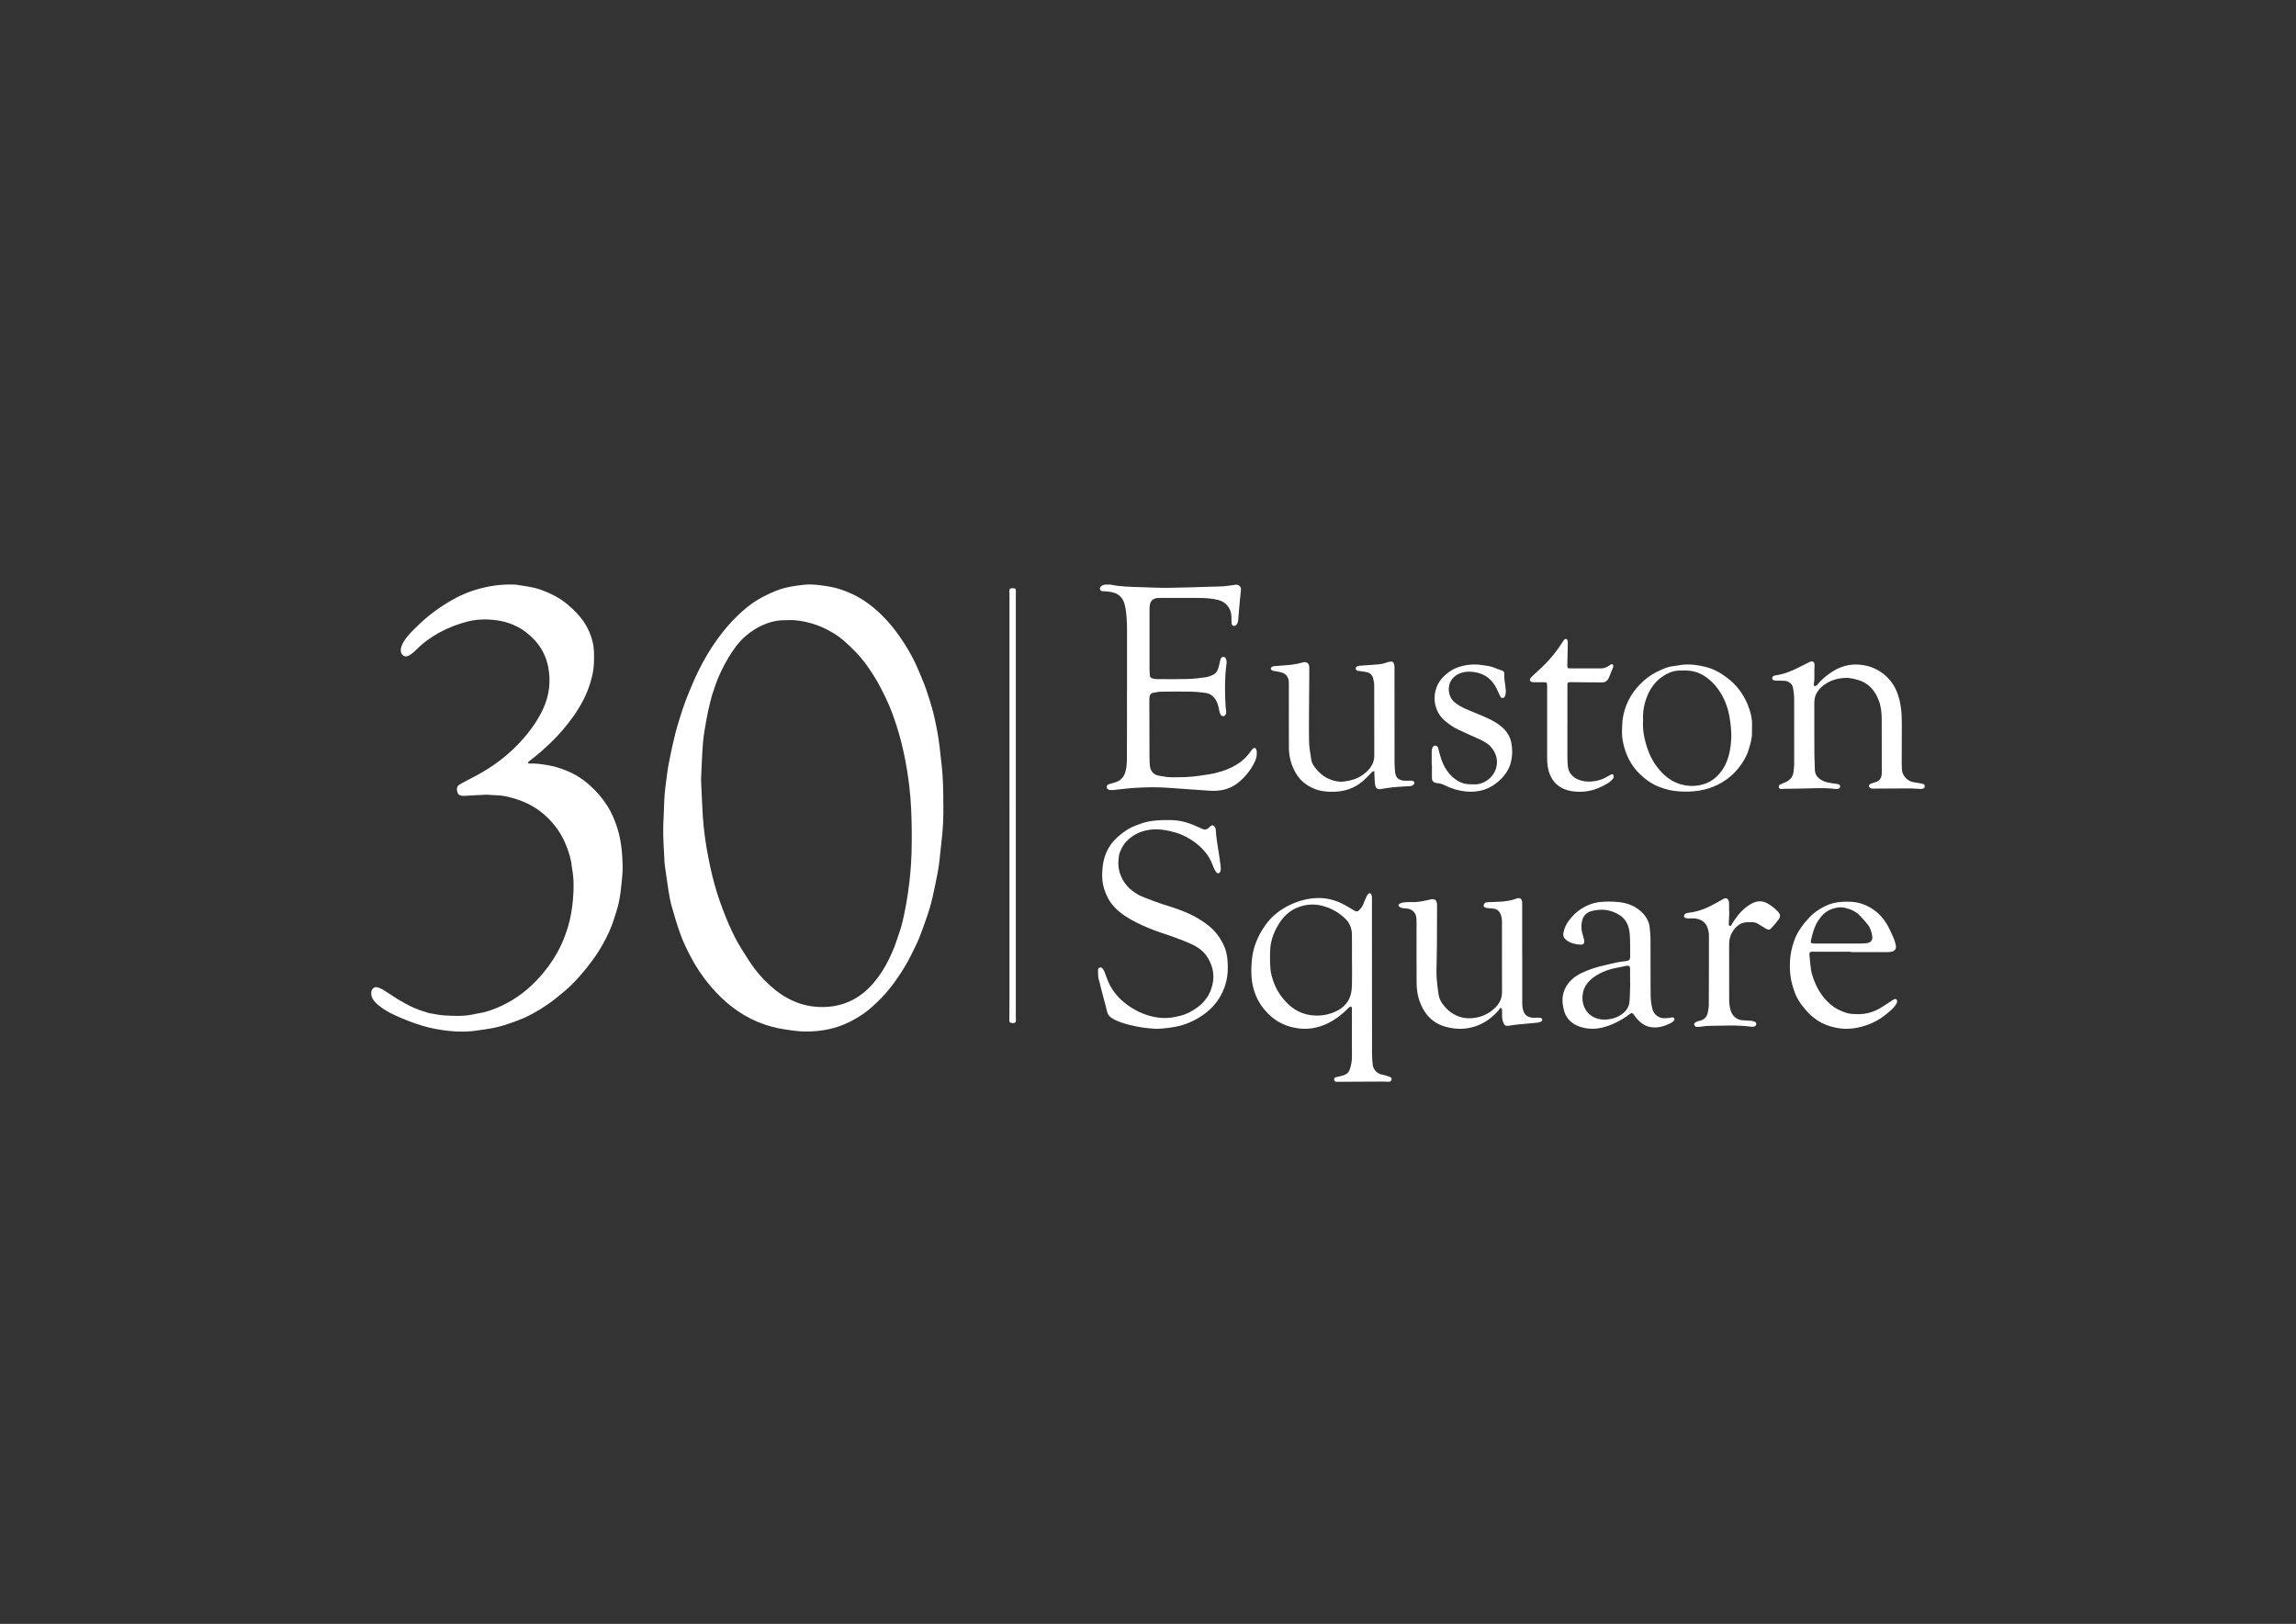 <svg xmlns="http://www.w3.org/2000/svg" id="Layer_1" viewBox="0 0 1190.55 841.89"><rect x="0" y="0" width="1190.55" height="841.89" fill="#333333" stroke="none"/><defs><style>.cls-1{fill:#fff;}</style></defs><path class="cls-1" d="M489.17,417.22c.08,5.8-.14,12.75-1.04,19.67-.51,3.92-.74,7.87-1.3,11.78-.5,3.49-1.26,6.94-1.94,10.39-.4,2.03-.86,4.04-1.32,6.06-.89,3.9-2.03,7.73-3.39,11.49-1.23,3.4-2.38,6.84-3.76,10.18-1.19,2.86-2.62,5.62-4,8.4-2,4-4.29,7.84-6.83,11.52-2.65,3.84-5.46,7.54-8.76,10.87-2.99,3.01-6.05,5.92-9.58,8.31-4.04,2.74-8.32,4.98-12.96,6.47-5.74,1.85-11.64,2.55-17.68,2.4-3.17-.08-6.27-.59-9.39-1.03-10.09-1.45-19.19-5.28-27.29-11.44-4.32-3.28-8.17-7.07-11.68-11.23-4.09-4.85-7.55-10.1-10.45-15.71-1.77-3.42-3.47-6.91-4.79-10.51-1.79-4.89-3.28-9.9-4.7-14.91-.78-2.75-1.25-5.6-1.71-8.42-.64-3.94-1.16-7.91-1.72-11.87-.14-1.02-.28-2.06-.33-3.09-.29-6.3-.8-12.59-.61-18.9,.12-3.76,.38-7.52,.46-11.28,.11-5.29,.91-10.5,1.59-15.72,.47-3.59,1.24-7.14,1.97-10.68,.6-2.94,1.32-5.87,2.01-8.79,.33-1.37,.67-2.74,1.08-4.09,.91-3.06,1.8-6.13,2.83-9.15,.99-2.94,2.06-5.86,3.25-8.72,1.62-3.9,3.25-7.82,5.13-11.6,2.89-5.81,6.17-11.41,10.02-16.67,3.05-4.15,6.36-8.05,10.04-11.63,3.31-3.22,6.86-6.17,10.85-8.53,2.88-1.7,5.89-3.12,8.98-4.4,4.72-1.94,9.71-2.66,14.7-3.22,2.55-.28,5.19-.14,7.74,.16,3.82,.46,7.65,1,11.33,2.25,3.94,1.33,7.7,3,11.22,5.23,8,5.09,14.3,11.87,19.65,19.61,2.97,4.3,5.66,8.79,7.9,13.51,1.41,2.97,2.6,6.04,3.86,9.07,.56,1.34,1.11,2.69,1.59,4.07,.72,2.08,1.41,4.18,2.05,6.3,.67,2.2,1.33,4.41,1.88,6.65,.62,2.51,1.14,5.04,1.64,7.57,1.31,6.51,1.9,13.11,2.63,19.71,.69,6.24,.8,12.49,.8,19.92Zm-125.65-13.09c.31,6.75,.5,12.68,.88,18.59,.49,7.71,1.57,15.34,3.11,22.91,.55,2.72,1.1,5.44,1.77,8.13,.79,3.15,1.62,6.28,2.59,9.38,.96,3.05,2.07,6.05,3.19,9.04,.93,2.46,1.91,4.91,2.98,7.31,1.84,4.12,3.79,8.2,6.19,12.02,2.25,3.58,4.45,7.22,6.98,10.6,3.1,4.15,6.71,7.86,10.78,11.12,4.1,3.28,8.61,5.76,13.59,7.31,3.65,1.13,7.42,1.58,11.28,1.55,3.63-.02,7.15-.59,10.55-1.71,6.38-2.1,11.58-6.01,15.86-11.14,3.06-3.66,5.62-7.66,7.68-11.97,1.03-2.16,2.03-4.34,2.91-6.57,.82-2.09,1.43-4.27,2.2-6.39,1.28-3.5,2.13-7.12,2.88-10.75,.73-3.49,1.34-7.01,1.86-10.55,1.03-7,1.67-14.03,1.87-21.08,.21-7.47,.12-14.97-.21-22.44-.38-8.55-1.41-17.05-3.06-25.48-1.23-6.24-2.72-12.39-4.72-18.42-1.52-4.6-3.15-9.16-5.28-13.51-1.53-3.12-3.04-6.27-4.81-9.26-3.24-5.47-6.83-10.71-11.34-15.26-3.46-3.48-6.96-6.87-11.23-9.4-3.54-2.1-7.24-3.86-11.19-4.97-3.94-1.11-7.98-1.88-12.12-1.69-2.07,.1-4.17,0-6.19,.39-2.3,.43-4.55,1.11-6.73,2.05-3.32,1.44-6.3,3.39-9.04,5.71-3.77,3.21-6.6,7.23-9.11,11.44-2.56,4.28-4.74,8.76-6.45,13.46-1.17,3.23-2.23,6.49-3.02,9.83-.65,2.74-1.3,5.49-1.79,8.27-.72,4.12-1.52,8.26-1.86,12.42-.54,6.61-.72,13.25-1.01,19.06Z"></path><path class="cls-1" d="M273.86,395.71c.35,.06,.71,.19,1.05,.17,3.03-.16,5.99,.3,8.98,.8,3.37,.56,6.59,1.55,9.73,2.81,4.53,1.83,8.61,4.4,12.25,7.69,3.52,3.18,6.61,6.72,9.12,10.72,2.1,3.35,3.64,6.96,4.9,10.74,2.15,6.48,2.79,13.15,2.97,19.88,.08,2.81-.17,5.65-.46,8.45-.37,3.55-.73,7.13-1.47,10.61-.69,3.3-1.8,6.52-2.84,9.74-1.36,4.22-3.29,8.2-5.43,12.07-2.24,4.04-4.85,7.83-7.72,11.46-2.75,3.48-5.62,6.82-8.79,9.93-2.26,2.21-4.71,4.18-7.15,6.18-3.14,2.58-6.49,4.84-9.95,6.93-3.3,2-6.75,3.72-10.37,5.09-1.32,.5-2.64,.99-3.97,1.46-4.17,1.5-8.45,2.58-12.85,3.17-1.21,.16-2.43,.32-3.63,.52-5.24,.87-10.55,.91-15.77,.31-4.56-.52-9.1-1.33-13.55-2.68-4.7-1.42-9.25-3.19-13.69-5.21-3.72-1.69-7.32-3.71-10.3-6.59-1.63-1.58-2.71-3.48-2.35-5.92,.21-1.41,1.62-2.57,3.02-2.2,1.08,.28,2.16,.72,3.1,1.3,2.6,1.61,5.1,3.39,7.7,4.98,2.04,1.25,4.17,2.36,6.3,3.47,2.98,1.55,6.17,2.55,9.36,3.52,.18,.05,.36,.13,.54,.15,2.56,.41,5.1,1.01,7.67,1.17,5.4,.34,10.82,.56,16.16-.75,1.68-.41,3.41-.56,5.11-1.02,3.93-1.07,7.65-2.65,11.23-4.54,7.47-3.94,13.7-9.38,19.08-15.88,3.69-4.46,6.78-9.27,9.2-14.49,1.54-3.32,2.78-6.77,3.78-10.31,1.2-4.23,1.86-8.56,2.26-12.9,.5-5.48,.58-11-.47-16.46-.05-.28-.11-.56-.14-.84-.3-3.75-1.46-7.28-2.81-10.74-2.32-5.91-5.84-11.02-10.52-15.34-3.93-3.64-8.43-6.34-13.42-8.16-4.11-1.5-8.34-2.66-12.78-2.72-1.74-.02-3.48-.31-5.21-.25-3.43,.1-6.86,.36-10.29,.54-.61,.03-1.23,.06-1.83,0-1.52-.16-2.23-.84-2.58-2.37-.34-1.45,.07-2.78,1.26-3.45,2.16-1.23,4.36-2.42,6.58-3.55,3.96-2,7.75-4.25,11.39-6.78,6.47-4.49,12.15-9.82,17.12-15.9,3.35-4.09,6.22-8.52,8.4-13.35,3.09-6.86,3.9-14.05,2.48-21.39-1.05-5.46-3.54-10.28-7.44-14.33-2.47-2.56-5.18-4.77-8.36-6.42-3.12-1.62-6.41-2.75-9.86-3.29-5.39-.85-10.79-.88-16.12,.49-5.03,1.29-9.86,3.12-14.43,5.6-4.53,2.46-8.69,5.43-12.31,9.14-1.1,1.13-2.4,2.13-3.76,2.93-2.01,1.18-4.13-.26-4.15-2.6-.02-1.94,.8-3.54,1.8-5.1,1.84-2.89,4.32-5.21,6.74-7.58,5.64-5.55,11.96-10.19,18.88-14.01,3.55-1.96,7.27-3.58,11.13-4.76,6.65-2.03,13.48-3.08,20.47-2.76,.28,.01,.57,.01,.84,.06,4.08,.71,8.23,1.04,12.17,2.42,5.37,1.87,10.4,4.35,14.75,8.09,3.01,2.59,5.83,5.35,8.06,8.65,2.06,3.06,3.58,6.37,4.5,9.97,1.02,3.99,.94,8.01,.78,12.05-.15,3.51-.99,6.87-2.03,10.21-1.9,6.08-4.9,11.62-8.56,16.77-3.6,5.06-7.63,9.79-12.16,14.09-3.38,3.21-6.87,6.29-10.61,9.09-.31,.24-.56,.56-.84,.84l.14,.38Z"></path><path class="cls-1" d="M584.4,357.94c0-10.49-.01-20.99,0-31.48,0-4.01-.2-8.01-.95-11.94-.47-2.49-1.49-4.77-3.72-6.26-1.45-.97-3.14-1.24-4.8-1.53-.92-.16-1.87-.13-2.81-.19-.72-.04-1.45-.1-1.73-.94-.22-.65,.21-1.58,1-2,.49-.26,1.05-.47,1.59-.49,1.17-.05,2.38-.13,3.52,.1,5.07,1.02,10.2,1.03,15.33,1.21,4.7,.17,9.41,.38,14.11,.33,7.01-.07,14.02-.35,21.03-.55,2.45-.07,4.9-.08,7.34-.24,1.87-.12,3.73-.44,5.59-.68,.28-.04,.55-.13,.83-.15,1.65-.13,2.86,.96,2.75,2.61-.12,1.88-.41,3.74-.58,5.62-.29,3.19-.53,6.38-.81,9.57-.05,.61-.1,1.24-.3,1.8-.18,.51-.49,1.04-.9,1.38-.97,.8-2.14,.33-2.27-.93-.11-1.07-.03-2.16-.06-3.24-.05-2.23-.68-4.25-2.14-5.98-1.29-1.53-2.92-2.48-4.86-2.94-3.27-.78-6.59-1.03-9.95-1.02-6.31,.02-12.62-.02-18.93-.03-.89,0-1.79,.02-2.68,.1-2.13,.21-3.45,1.46-3.76,3.55-.12,.79-.18,1.59-.18,2.39-.01,10.26,0,20.52,0,30.78,0,1.08,.07,2.16,.14,3.24,.06,.9,.57,1.5,1.43,1.72,.68,.17,1.38,.33,2.07,.33,5.32,.02,10.64,.09,15.96-.06,3.15-.09,6.3-.42,9.41-.88,1.55-.23,3.13-.82,4.48-1.62,1.46-.86,2.08-2.49,2.46-4.14,.23-.96,.45-1.92,.69-2.88,.08-.32,.19-.63,.3-.94,.21-.57,.57-.97,1.23-.99,.62-.01,1.15,.25,1.39,.8,.24,.54,.39,1.15,.43,1.74,.04,.6-.11,1.21-.18,1.82-.84,7.18-.8,14.37-.33,21.56,.05,.8,.26,1.58,.29,2.38,.01,.54-.05,1.16-.3,1.62-.6,1.09-2.03,1.1-2.6-.01-.4-.78-.66-1.66-.81-2.53-.27-1.54-.62-3.02-1.35-4.43-1.2-2.33-2.98-3.9-5.59-4.28-2.37-.34-4.77-.6-7.16-.65-5.23-.1-10.45-.08-15.68,0-1.49,.02-2.98,.32-4.46,.6-1.09,.2-1.69,.97-1.8,2.08-.06,.56-.11,1.12-.11,1.69,.02,9.93,.04,19.86,.08,29.79,0,1.5,.05,3.02,.23,4.5,.26,2.11,1.58,4.34,4.4,4.85,2.23,.4,4.43,.86,6.71,.87,4.9,.01,9.78-.02,14.65-.8,2.69-.43,5.4-.71,8.07-1.35,4.85-1.18,9.43-2.95,13.41-6.01,1.9-1.47,3.57-3.2,4.95-5.2,.34-.5,.7-1.01,1.14-1.43,.69-.65,1.44-.5,1.8,.37,.21,.5,.27,1.09,.29,1.65,.08,2.09-.62,4-1.57,5.79-2.03,3.83-4.77,7.12-8.15,9.83-3.54,2.84-7.7,4.1-12.2,4.17-2.21,.03-4.42-.18-6.62-.33-6.15-.42-12.3-.89-18.45-1.3-5.6-.37-11.2-.21-16.8,.14-3.52,.22-7.02,.73-10.53,1.07-.74,.07-1.51,.08-2.23-.07-.87-.18-1.3-.86-1.25-1.64,.04-.79,.56-1.14,1.24-1.34,1.08-.31,2.16-.64,3.25-.96,2.83-.84,4.45-2.78,5.21-5.59,.93-3.42,.71-6.92,.74-10.39,.08-10.54,.03-21.08,.03-31.63h0Z"></path><path class="cls-1" d="M599.74,533.4c-4.71-.21-9.36-.84-13.94-2.01-2.65-.68-5.27-1.41-7.71-2.67-.75-.39-1.51-.79-2.17-1.31-.98-.76-1.61-1.73-1.89-3.03-.56-2.57-1.3-5.1-1.97-7.64-.51-1.95-1.02-3.91-1.52-5.86-.21-.82-.32-1.67-.61-2.46-.63-1.73-.53-3.52-.57-5.3-.01-.64,.12-1.25,.83-1.48,.67-.22,1.24,.06,1.62,.58,.39,.52,.71,1.11,.95,1.71,.67,1.7,1.2,3.47,1.94,5.14,2.24,5.02,5.75,9,10.22,12.17,3.02,2.14,6.27,3.87,9.77,4.99,4.85,1.55,9.83,2.08,14.9,.95,1.93-.43,3.86-.83,5.68-1.65,5.79-2.61,10.48-6.44,12.69-12.54,2.13-5.85,1.49-11.54-1.96-16.86-2.17-3.36-5.3-5.4-8.85-6.95-4.74-2.08-9.6-3.82-14.52-5.43-4.65-1.53-9.18-3.37-13.55-5.57-4.05-2.04-7.86-4.44-11.05-7.73-2.69-2.77-4.37-6.06-5.51-9.71-1.22-3.92-1.17-7.94-.7-11.89,.82-6.86,4.14-12.4,9.69-16.57,1.81-1.36,3.64-2.69,5.73-3.59,1.68-.72,3.39-1.39,5.13-1.95,4.91-1.58,9.98-1.66,15.09-1.56,4.72,.09,9.08,1.4,13.29,3.36,.94,.44,1.88,.86,2.84,1.25,1.04,.43,2.02,.37,2.9-.41,.42-.38,.82-.78,1.27-1.12,.73-.56,1.42-.52,1.96,.21,.35,.47,.67,1.09,.69,1.65,.31,6.18,1.79,12.19,2.45,18.32,.08,.75,.18,1.5,.16,2.25-.02,.5-.14,1.04-.38,1.47-.4,.7-1.28,.84-1.79,.22-.61-.75-1.16-1.6-1.51-2.5-.84-2.2-1.72-4.38-3.06-6.33-2.5-3.63-5.73-6.45-9.5-8.7-2.4-1.43-4.93-2.61-7.6-3.33-4.27-1.16-8.66-1.99-13.1-1.33-3.12,.46-6.1,1.46-8.76,3.29-2.38,1.64-4.36,3.59-5.63,6.18-.57,1.18-1.18,2.4-1.41,3.67-.56,3.07-.59,6.13,.36,9.2,1.61,5.17,5.02,8.76,9.59,11.33,1.95,1.1,4.14,1.79,6.24,2.61,1.97,.77,3.97,1.48,5.96,2.17,1.42,.49,2.86,.91,4.3,1.36,5.44,1.72,10.74,3.76,15.59,6.83,3.27,2.07,6.37,4.37,8.74,7.49,1.66,2.18,3.07,4.53,4.06,7.08,1.26,3.24,1.49,6.67,1.53,10.12,.03,3.38-.44,6.7-1.54,9.85-1.4,4.03-3.56,7.68-6.55,10.78-3.48,3.61-7.63,6.2-12.24,8.14-4.36,1.84-8.94,2.53-13.59,2.94-.98,.09-1.97,.12-2.97,.18Z"></path><path class="cls-1" d="M711.42,507.49c0,12.99-.01,25.98,.02,38.97,0,1.83,.21,3.66,.35,5.49,.17,2.33,2.25,4.77,4.86,5.19,1.33,.21,2.64,.68,3.92,1.13,.87,.31,1.15,.84,1.02,1.47-.13,.61-.66,1.09-1.46,1.11-.94,.02-1.88-.12-2.82-.12-7.72,.03-15.44,.08-23.16,.12-.47,0-.94,0-1.41-.04-.6-.07-.9-.46-.95-1.05-.05-.57,.13-1.05,.71-1.23,.49-.15,1.01-.21,1.51-.34,1.04-.27,2.12-.48,3.12-.87,1.43-.55,2.42-1.62,2.86-3.1,.63-2.12,1.07-4.27,1.05-6.52-.06-6.21-.02-12.42-.02-18.64,0-2.11,.02-4.23,0-6.34,0-.29-.16-.71-.37-.82-.21-.11-.66,.02-.87,.2-1.09,.96-2.12,2-3.2,2.97-2.61,2.34-5.51,4.28-8.68,5.75-4.71,2.18-9.66,3.01-14.85,2.3-5.32-.73-10.08-2.73-14.1-6.29-3.83-3.39-6.68-7.47-8.37-12.35-1.94-5.61-2-11.33-1.41-17.14,.66-6.49,3.18-12.29,6.85-17.55,3.37-4.83,7.93-8.39,13.3-10.85,4.59-2.1,9.38-3.36,14.44-3.37,4.36-.01,8.49,1.08,12.37,3.01,2.14,1.06,4.17,2.36,6.24,3.57,.97,.57,1.45,.57,2.28-.17,1.3-1.16,2.09-2.63,2.68-4.25,.42-1.14,.94-2.25,1.46-3.36,.18-.37,.47-.71,.77-.99,.52-.47,1.07-.43,1.41,.19,.26,.47,.43,1.06,.43,1.59,.02,14.12,.02,28.23,.02,42.35h0Zm-10.38-9.67h0c0-4.42,.05-8.85-.02-13.27-.05-3.22-1.11-6.05-3.51-8.33-3.64-3.46-7.85-5.74-12.77-6.82-4.02-.88-7.92-.42-11.65,.98-4.07,1.53-7.21,4.42-9.59,8.03-1.18,1.79-2.2,3.73-3,5.73-.96,2.39-1.64,4.88-1.81,7.51-.23,3.49-.17,6.96,.06,10.44,.17,2.66,.96,5.19,1.9,7.64,1.6,4.19,4.12,7.8,7.38,10.89,4.07,3.88,8.94,5.82,14.53,5.91,3.68,.06,7.2-.75,10.5-2.35,1.91-.93,3.61-2.19,4.98-3.87,2.23-2.74,2.89-6,2.99-9.37,.13-4.37,.03-8.75,.03-13.13Z"></path><path class="cls-1" d="M940.8,381.4c0,3.2-.04,6.4,.01,9.6,.04,2.68,.2,5.36,.26,8.04,.06,2.58,1.4,4.26,3.59,5.48,2.12,1.18,4.46,1.42,6.79,1.75,.6,.09,1.22,.14,1.8,.32,.58,.17,.98,.6,.92,1.26-.06,.65-.52,.99-1.12,1.1-.41,.07-.85,.12-1.26,.07-4.13-.5-8.26-.46-12.41-.32-4.7,.16-9.41,.17-14.12,.25-.52,0-1.03,.1-1.55,.1-.82,0-1.26-.32-1.36-.95-.11-.72,.25-1.16,.88-1.43,.91-.39,1.83-.75,2.71-1.18,2.25-1.1,3.81-2.74,4.05-5.36,.12-1.31,.34-2.62,.34-3.92,.03-11.39,.04-22.78-.01-34.17,0-1.73-.31-3.46-.54-5.18-.32-2.32-2.27-3.71-4.25-3.89-1.31-.12-2.63-.04-3.95-.08-.56-.02-1.13-.05-1.67-.17-.54-.12-.92-.48-.96-1.08-.05-.67,.33-1.05,.9-1.28,.26-.1,.54-.18,.81-.22,4.39-.62,8.43-2.24,12.33-4.26,1.8-.93,3.6-1.83,5.42-2.72,1.33-.65,2.39-.07,2.48,1.41,.06,.98-.08,1.97-.1,2.96-.05,2.39,.21,4.8-.28,7.18-.06,.3,.1,.85,.31,.95,.25,.12,.7-.08,1.01-.23,.24-.11,.45-.34,.62-.56,1.87-2.35,4.17-4.24,6.59-5.94,4.82-3.4,10.14-4.99,16.11-4.25,4.48,.55,8.44,2.21,11.9,5.05,3.16,2.59,5.4,5.85,6.82,9.69,1.88,5.07,2.29,10.35,2.28,15.69-.02,6.68-.04,13.37-.05,20.05,0,1.22,.03,2.45,.09,3.67,.14,3.16,2.67,6.05,5.77,6.63,1.43,.27,2.87,.51,4.31,.76,.28,.05,.56,.1,.83,.18,.62,.18,.95,.62,.94,1.25,0,.63-.37,1.09-.98,1.23-.54,.12-1.12,.16-1.68,.13-1.65-.07-3.29-.28-4.94-.27-6.26,0-12.52,.07-18.78,.1-.56,0-1.17,.06-1.66-.15-.41-.18-.85-.67-.93-1.08-.06-.33,.31-.92,.65-1.1,.73-.4,1.55-.66,2.37-.88,2.29-.61,3.43-1.87,3.64-4.25,.09-1.07,.02-2.16,.02-3.24-.01-8.19-.06-16.38-.02-24.57,.02-3.47-.24-6.9-1.43-10.15-1.93-5.29-5.27-9.29-10.92-10.93-2.55-.74-5.13-1.26-7.8-.98-3.42,.36-6.63,1.39-9.47,3.38-1.92,1.35-3.51,3.03-4.49,5.16-.69,1.5-.85,3.17-.84,4.83,.01,5.51,0,11.01,0,16.52h0Z"></path><path class="cls-1" d="M789.33,494.82c0,8.38,0,16.76,0,25.14,0,1.51,.12,2.98,.68,4.43,.8,2.07,2.4,2.95,4.42,3.22,.97,.13,1.97,0,2.96,.01,.51,0,1.06-.07,1.53,.08,.34,.11,.75,.5,.8,.82,.05,.33-.2,.9-.48,1.05-.61,.32-1.31,.55-2,.62-3.33,.35-6.66,.61-9.99,.94-1.59,.16-3.18,.38-4.76,.64-1.57,.26-2.31-.02-2.93-1.48-.34-.81-.55-1.71-.63-2.58-.11-1.12-.01-2.26-.04-3.38,0-.46-.02-.95-.18-1.38-.15-.42-.58-.51-.91-.16-.29,.3-.46,.71-.74,1.03-2.99,3.41-6.48,6.11-10.74,7.8-5.57,2.21-11.22,2.25-16.9,.66-5.41-1.51-9.36-4.93-11.9-9.91-2.03-3.96-2.93-8.26-2.96-12.67-.08-10.45-.02-20.9-.03-31.35,0-.94-.02-1.89-.15-2.82-.31-2.33-2.09-4.1-4.44-4.45-.84-.13-1.69-.11-2.53-.25-.54-.09-1.11-.25-1.56-.54-.9-.57-.89-1.32,.05-1.86,.59-.34,1.31-.53,2-.59,1.45-.12,2.92-.2,4.37-.15,3.29,.1,6.45-.67,9.61-1.4,1.92-.44,2.98,.21,3.22,2.17,.06,.47,.06,.94,.06,1.41-.02,6.68-.02,13.37-.07,20.05-.04,4.71-.2,9.41-.23,14.12-.01,1.69,.11,3.38,.28,5.07,.23,2.29,.47,4.59,.87,6.86,.36,2.02,1.39,3.81,2.68,5.38,1.4,1.71,3.02,3.23,4.97,4.35,4.18,2.43,8.57,2.76,13.21,1.55,3.44-.9,6.33-2.62,8.76-5.14,2.1-2.18,3.24-4.75,3.22-7.87-.06-11.91-.03-23.82-.02-35.73,0-1.61-.11-3.19-.78-4.69-.69-1.54-1.83-2.49-3.5-2.74-.93-.14-1.88-.12-2.81-.23-.55-.06-1.12-.16-1.64-.35-.52-.19-.89-.68-.76-1.22,.11-.45,.41-.99,.78-1.22,.45-.27,1.07-.3,1.63-.33,2.07-.11,4.14-.14,6.21-.25,2.88-.15,5.7-.57,8.42-1.62,1.7-.66,2.75,.05,2.91,1.86,.03,.37,.02,.75,.02,1.13,0,8.66,0,17.32,0,25.98h0Z"></path><path class="cls-1" d="M712.66,399.74c-1.17,.16-1.53,.89-2.05,1.4-1.15,1.11-2.23,2.29-3.41,3.37-4.86,4.42-10.69,6.15-17.14,5.98-2.68-.07-5.34-.32-7.9-1.3-4.32-1.65-7.82-4.24-10.19-8.29-2.38-4.08-3.6-8.5-3.63-13.18-.07-10.73-.02-21.46-.02-32.19,0-.75,.02-1.51-.04-2.26-.18-2.28-1.53-4.01-3.72-4.64-1.17-.34-2.39-.48-3.59-.72-.46-.09-.97-.1-1.36-.33-.31-.18-.63-.63-.63-.96,0-.33,.32-.8,.64-.96,.44-.23,.99-.29,1.5-.34,2.91-.25,5.83-.38,8.72-.72,1.9-.23,3.79-.67,5.65-1.16,2.02-.53,3.36,.33,3.41,2.46,.06,2.49,0,4.99-.02,7.48-.05,10.17-.21,20.33-.1,30.49,.04,3.41,.65,6.83,1.21,10.22,.3,1.83,1.45,3.37,2.65,4.77,1.6,1.86,3.41,3.53,5.66,4.6,2.76,1.32,5.64,2.1,8.74,1.7,3.3-.43,6.45-1.29,9.25-3.19,2.09-1.42,3.91-3.12,5.13-5.35,.79-1.45,1.19-3.08,1.19-4.75,0-12.19,.02-24.38-.03-36.57,0-1.21-.28-2.43-.56-3.61-.39-1.64-1.49-2.74-3.1-3.16-1.17-.31-2.4-.41-3.61-.59-.46-.07-.94-.09-1.39-.2-.54-.14-.9-.52-.92-1.11-.02-.59,.31-1,.83-1.19,.43-.16,.9-.27,1.37-.31,2.58-.2,5.17-.37,7.75-.55,2.02-.14,4.04-.25,5.94-1.07,.6-.26,1.27-.35,1.92-.48,1.11-.21,1.73,.11,2.04,1.2,.2,.71,.25,1.48,.25,2.23,.01,16.24,0,32.47,.02,48.71,0,1.74,.12,3.48,.3,5.21,.25,2.41,1.58,3.9,3.97,4.27,1.28,.2,2.61,.12,3.92,.07,.69-.03,1.31-.03,1.82,.5,.38,.4,.43,.81,.09,1.26-.51,.68-1.2,1.03-2.05,1.08-1.6,.09-3.19,.2-4.79,.29-3.44,.18-6.84,.6-10.23,1.22-1.81,.33-2.83-.36-3.1-2.19-.27-1.85-.27-3.74-.38-5.62-.03-.45,0-.89,0-1.49Z"></path><path class="cls-1" d="M855.88,500.61c0,5.32-.07,10.64,.04,15.95,.04,2.06,.33,4.14,.79,6.15,.61,2.69,2.67,4.83,5.52,5.14,1.1,.12,2.24-.05,3.36-.13,.42-.03,.83-.19,1.25-.24,.53-.07,1.06-.04,1.33,.54,.25,.57-.02,1.03-.43,1.37-.54,.45-1.11,.9-1.73,1.21-3.1,1.52-6.35,2.44-9.82,1.95-3.18-.45-5.62-2.27-7.65-4.67-.52-.61-.93-1.3-1.42-1.93-.65-.85-1.07-.95-1.89-.32-2.54,1.97-5.3,3.6-8.2,4.94-5.62,2.59-11.45,3.79-17.54,1.83-4.03-1.3-7.08-3.87-8.35-7.98-1.84-5.98-1.13-11.55,3.49-16.2,1.58-1.58,3.43-2.8,5.44-3.75,3.75-1.77,7.66-3.1,11.73-3.97,2.21-.47,4.38-1.09,6.59-1.54,1.56-.32,3.16-.48,4.75-.68,1.66-.21,2.15-.73,2.15-2.35-.01-3.01,.02-6.02-.07-9.03-.08-2.68-.24-5.35-1.4-7.86-.81-1.75-1.94-3.19-3.54-4.29-4.62-3.17-9.69-3.79-14.98-2.42-2.8,.72-4.57,2.77-5.07,5.68-.4,2.35-.22,4.69,.55,6.97,.28,.84,.53,1.71,.67,2.59,.25,1.55-.38,2.29-1.9,2.19-2.56-.17-5.03-.67-7.17-2.23-1.39-1.01-2.02-2.22-1.68-4,.44-2.28,1.37-4.32,2.73-6.14,1.87-2.5,4.04-4.73,6.73-6.37,3-1.83,6.21-3.07,9.76-3.39,3.16-.29,6.3-.27,9.45,.05,4.32,.44,8.25,1.9,11.5,4.84,2.43,2.2,4.16,4.87,4.53,8.22,.21,1.87,.39,3.74,.42,5.62,.06,4.75,.02,9.51,.02,14.26h.05Zm-10.55,9.31h-.08c0-2.59,0-5.17,0-7.76,0-1.21-.47-1.6-1.66-1.48-.14,.01-.28,.04-.42,.07-2.96,.75-6.01,1.06-8.93,2-3.26,1.05-6.27,2.48-8.9,4.7-2.38,2.01-4.04,4.43-4.58,7.54-.49,2.82-.15,5.57,1.21,8.07,2.31,4.23,6.72,5.93,11.51,5.47,2.16-.2,4.26-.75,6.16-1.85,2.91-1.68,5.05-3.98,5.33-7.48,.25-3.09,.24-6.19,.35-9.29Z"></path><path class="cls-1" d="M841.09,378.08c.1-1.74,.06-3.49,.31-5.21,1-6.91,3.97-12.87,8.81-17.92,2.6-2.71,5.57-4.96,8.91-6.63,2.93-1.46,5.95-2.81,9.32-3.06,1.12-.08,2.22-.41,3.34-.55,4.27-.55,8.49,.03,12.6,1.04,4.1,1.01,7.76,3.06,11.14,5.61,4.89,3.69,8.45,8.39,10.76,14.05,1.43,3.51,2.37,7.13,2.21,10.97-.05,1.22-.06,2.45-.04,3.67,.06,3.02-.91,5.85-1.74,8.68-1.01,3.43-2.85,6.43-5.05,9.23-2.93,3.72-6.52,6.61-10.74,8.76-6.41,3.26-13.24,4.05-20.31,3.57-3.6-.24-7.06-1.03-10.41-2.38-3.9-1.57-7.23-3.96-10.21-6.92-3.31-3.29-5.62-7.21-7.14-11.55-1.28-3.65-1.96-7.46-1.77-11.38Zm10.9-4.7c-.36,5.29,.72,10.41,2.49,15.34,1.73,4.82,4.41,9.13,8.16,12.71,2.39,2.27,5.12,4.01,8.25,5,3.79,1.21,7.64,1.37,11.56,.4,2.68-.66,5.02-1.86,7.07-3.64,4.02-3.51,6.21-8.09,7.31-13.21,.95-4.45,1.14-8.95,.64-13.47-.41-3.65-.94-7.27-2.18-10.75-1.69-4.71-4.18-8.94-7.84-12.41-3.6-3.41-7.78-5.57-12.83-5.72-1.22-.04-2.45,.02-3.67,.02-3.28,0-6.18,1.27-8.81,3.04-4.86,3.28-7.6,8.07-9.17,13.63-.84,2.98-1.16,5.99-.97,9.08Z"></path><path class="cls-1" d="M959.82,493.44c-5.84,0-11.68,0-17.52,0-.85,0-1.69-.09-2.54-.06-1.21,.04-1.62,.49-1.51,1.68,.24,2.58,.45,5.16,.82,7.72,.2,1.38,.63,2.75,1.08,4.08,1.77,5.21,4.47,9.84,8.64,13.52,2.58,2.28,5.59,3.88,8.86,4.82,1.87,.53,3.91,.58,5.88,.59,4.18,.02,8.09-1.12,11.66-3.28,2.05-1.24,4.03-2.59,6.04-3.89,.12-.08,.23-.16,.35-.24,.85-.54,1.4-.6,1.8-.2,.4,.41,.45,1.27,.08,1.99-.76,1.44-1.87,2.6-3.05,3.68-3.22,2.94-6.81,5.41-10.85,7.02-5.63,2.24-11.47,3.2-17.56,1.96-3.47-.71-6.7-1.87-9.63-3.84-2.19-1.48-4.18-3.2-5.9-5.22-1.8-2.11-3.53-4.27-4.77-6.79-1.01-2.04-1.7-4.15-2.32-6.33-1.13-4-1.43-8.05-1.23-12.16,.17-3.63,.92-7.15,2.12-10.61,1.69-4.84,4.68-8.79,8.11-12.43,2.16-2.29,4.8-4.02,7.64-5.49,4.44-2.31,9.13-2.67,13.99-2.41,4.02,.21,7.61,1.55,10.95,3.72,3.56,2.31,6.21,5.46,8.17,9.18,1.07,2.03,2.02,4.14,2.92,6.26,.46,1.07,.72,2.24,.98,3.38,.36,1.56-.33,2.8-1.9,3.26-.8,.23-1.67,.27-2.51,.27-6.26,.02-12.52,.01-18.79,.01v-.18Zm-6.28-4.28h0c3.81,.01,7.62,.03,11.43,0,1.08,0,2.17-.04,3.23-.22,2.06-.36,2.97-1.7,2.6-3.74-.38-2.05-.91-4.08-2.2-5.74-1.29-1.67-2.74-3.21-4.19-4.74-2.07-2.19-4.7-3.35-7.61-4.03-2.59-.6-5.07-.16-7.45,.78-3.05,1.21-5.14,3.57-6.84,6.29-1.87,3-2.66,6.4-3.48,9.78-.29,1.2,.1,1.62,1.39,1.62,4.37,0,8.75,0,13.12,0Z"></path><path class="cls-1" d="M812.74,375.43c0,5.69-.01,11.39,0,17.08,0,1.5,.1,3.01,.21,4.51,.26,3.58,2.67,6.19,5.91,7.34,3.89,1.39,7.71,.95,11.5-.26,1.15-.37,2.2-1.05,3.29-1.61,.54-.28,1.07-.6,1.61-.88,.44-.23,.96-.4,1.26,.09,.22,.36,.36,.91,.24,1.28-.16,.51-.56,.97-.93,1.38-1.32,1.47-3.12,2.25-4.81,3.16-4.75,2.55-9.82,3.4-15.17,2.77-3.26-.38-6.22-1.49-8.71-3.66-1.63-1.42-2.69-3.25-3.51-5.22-1.17-2.8-1.39-5.74-1.39-8.72,0-10.4,0-20.8,0-31.2,0-1.93,0-3.86,0-5.79,0-1.89-.17-2.02-2-1.99-1.6,.03-3.2,.02-4.8-.02-.79-.02-1.72-.01-2.07-.89-.33-.84,.41-1.41,.9-1.93,.94-.99,1.96-1.9,2.97-2.81,4.77-4.25,9-8.96,12.43-14.36,.43-.67,.87-1.35,1.37-1.97,.63-.79,1.51-.61,1.8,.37,.13,.44,.13,.93,.12,1.4-.08,3.86-.17,7.71-.26,11.57-.03,1.19,.26,1.47,1.66,1.47,4.14,0,8.29,0,12.43,0,1.08,0,2.17-.02,3.25,0,1.78,.02,3.29-.69,4.7-1.68,.15-.11,.27-.31,.44-.35,.34-.08,.75-.2,1.03-.07,.2,.09,.32,.54,.34,.84,.02,.31-.09,.65-.21,.95-.66,1.66-1.34,3.31-2.01,4.96-.69,1.69-1.86,2.64-3.77,2.62-5.41-.07-10.83-.08-16.24-.14-1.26-.01-1.56,.23-1.57,1.56-.02,1.88,0,3.77,0,5.65,0,4.85,0,9.7,0,14.54h0Z"></path><path class="cls-1" d="M742.38,396.46c0-2.21-.02-4.42,.01-6.63,.01-.65,.11-1.32,.29-1.94,.27-.9,.89-1.36,1.62-1.32,.84,.04,1.25,.61,1.45,1.33,.35,1.22,.64,2.46,.98,3.68,1.24,4.48,3.26,8.54,6.86,11.59,2.17,1.85,4.68,3.16,7.61,3.37,1.22,.09,2.45,.12,3.67,.12,5.67-.01,11.49-5.15,11.35-11.74-.06-2.75-1.08-5.21-2.86-7.35-1.93-2.32-4.56-3.57-7.23-4.78-3.38-1.53-6.81-2.98-10.14-4.6-2.54-1.24-4.87-2.85-7.01-4.72-6.5-5.67-6.87-16.12-.66-22.47,2.43-2.47,5.26-4.34,8.53-5.32,3.72-1.12,7.57-1.5,11.46-.9,2.36,.36,4.77,.55,6.99,1.59,1.14,.53,2.38,.84,3.57,1.28,.79,.29,1.25,.9,1.18,1.74-.23,2.9,.6,5.7,.78,8.56,.05,.87-.1,1.77-.31,2.63-.17,.7-.63,1.31-1.48,1.29-.81-.01-1.02-.68-1.31-1.29-.8-1.7-1.53-3.44-2.49-5.05-2.35-3.94-5.86-6.27-10.39-7.03-1.97-.33-3.93-.42-5.89,.01-2.57,.57-4.72,1.72-6.28,3.95-2.37,3.4-1.76,8.69,1.35,11.45,1.83,1.62,3.95,2.72,6.14,3.7,2.83,1.27,5.75,2.33,8.59,3.58,4.19,1.83,8.34,3.73,11.52,7.19,1.73,1.88,2.85,4.08,3.36,6.57,.69,3.32,.64,6.68-.12,9.95-.84,3.6-2.81,6.65-5.46,9.24-4.99,4.88-10.99,6.89-17.91,6.21-3.89-.38-7.56-1.48-11.04-3.24-1.11-.56-2.24-.97-3.49-1.05-.42-.03-.85-.09-1.25-.21-1.3-.39-1.86-1.11-1.87-2.47-.02-2.31,0-4.61,0-6.92h-.14Z"></path><path class="cls-1" d="M896.7,472.68c-.08,1.97-.18,3.94-.25,5.92-.02,.55-.18,1.24,.54,1.43,.68,.18,.78-.51,1.04-.93,2.73-4.41,5.88-8.43,10.63-10.83,2.53-1.27,5.15-1.36,7.72,.04,2.09,1.14,3.91,2.6,5.53,4.33,1.32,1.41,1.49,2.51,.37,4.03-1.15,1.55-2.4,3.02-3.69,4.45-.94,1.04-1.63,1.09-2.89,.36-1.38-.8-2.74-1.65-4.09-2.51-.86-.55-1.8-.81-2.8-.85-.85-.03-1.69-.05-2.54-.03-3.06,.05-5.38,1.51-7.17,3.88-1.67,2.21-2.49,4.68-2.48,7.49,.04,9.55,.03,19.1,.01,28.66,0,2.09,.25,4.12,.89,6.11,.81,2.5,3.16,4.48,5.79,4.7,1.45,.12,2.92,.12,4.37,.25,.69,.06,1.39,.21,2.05,.44,.61,.21,1.02,.71,.94,1.42-.08,.71-.6,1.06-1.23,1.19-.45,.1-.94,.12-1.4,.06-7.32-.98-14.66-.51-22-.43-1.55,.02-3.09,.33-4.63,.48-.56,.05-1.13,.09-1.69,.04-.62-.06-1.03-.45-1.18-1.06-.15-.59,.14-1.05,.62-1.3,.62-.32,1.27-.64,1.95-.77,2.47-.45,3.95-1.9,4.44-4.32,.27-1.33,.51-2.69,.52-4.04,.06-6.49,.05-12.99,.06-19.48,0-5.41,0-10.82,.01-16.23,0-1.48-.28-2.88-.75-4.28-1.01-3.05-3.93-4.59-6.87-4.76-.98-.06-1.98,.04-2.96,.02-.51-.01-1.04-.08-1.52-.22-.54-.16-.93-.6-.82-1.16,.08-.4,.38-.89,.72-1.08,.52-.29,1.15-.45,1.74-.51,5.12-.51,9.71-2.51,14.12-5,1.27-.72,2.54-1.43,3.82-2.14,1.33-.74,2.38-.32,2.82,1.14,.13,.44,.15,.93,.15,1.39,.02,1.36,0,2.73,0,4.09h.08Z"></path><path class="cls-1" d="M523.44,417.56c0-36.43,0-72.86,0-109.29,0-.61-.06-1.22-.06-1.83,0-1.11,.31-1.43,1.4-1.47,.28-.01,.57-.02,.85,0,.82,.07,1.09,.31,1.14,1.14,.04,.7-.03,1.41-.03,2.12,0,24.29,0,48.57,0,72.86,0,48.43,0,96.86,0,145.29,0,.94,.06,1.88,.04,2.82-.02,.85-.26,1.08-1.09,1.17-.28,.03-.57,.02-.85,0-1.21-.06-1.48-.35-1.47-1.55,.03-3.76,.07-7.53,.07-11.29,0-33.32,0-66.64,0-99.97h0Z"></path></svg>